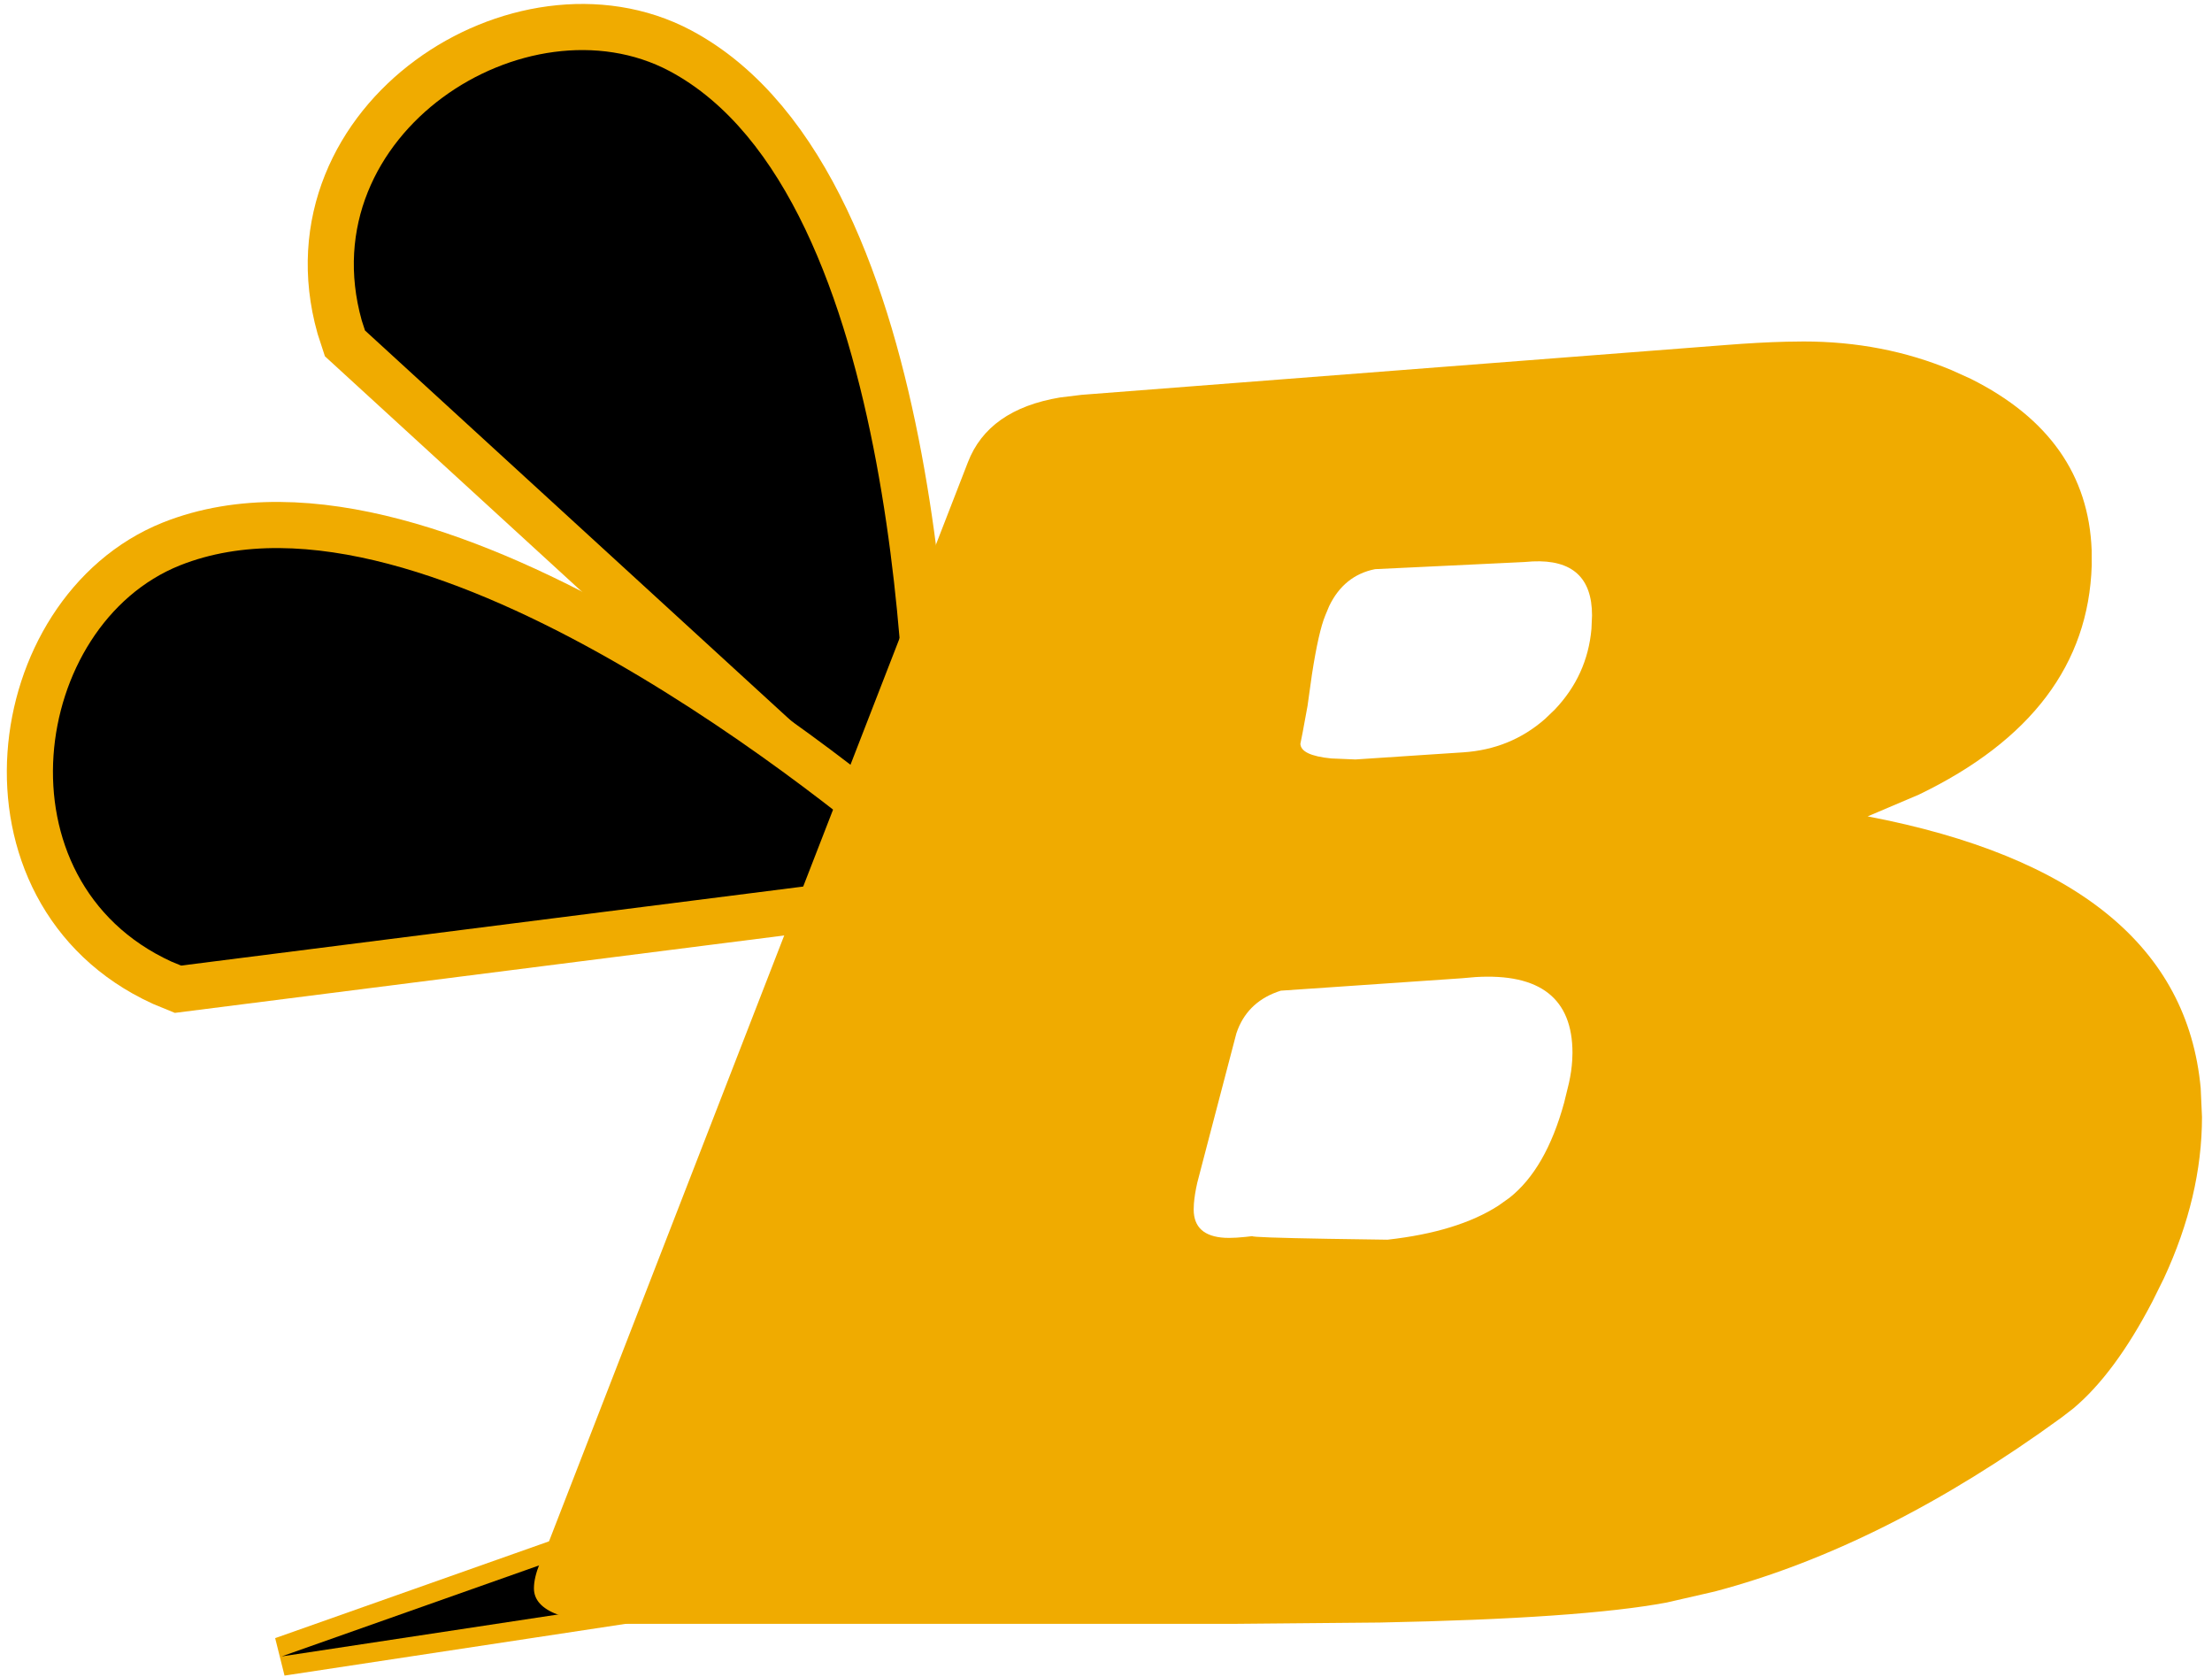 <svg width="95" height="72" viewBox="0 0 95 72" fill="none" xmlns="http://www.w3.org/2000/svg">
<path d="M15.676 14.191L15.537 13.764C13.289 5.733 22.651 -0.183 28.751 3.05C38.78 8.389 39.009 31.701 38.952 35.509L15.676 14.191Z" stroke="#F0AB00" stroke-width="3.96" stroke-miterlimit="10"/>
<path fill-rule="evenodd" clip-rule="evenodd" d="M15.676 14.191L15.537 13.764C13.289 5.733 22.651 -0.183 28.751 3.05C38.78 8.389 39.009 31.701 38.952 35.509L15.676 14.191Z" fill="black"/>
<path d="M7.779 41.462L7.363 41.291C-0.221 37.813 1.318 26.84 7.731 24.276C18.294 20.074 36.234 34.977 39.105 37.483L7.779 41.462Z" stroke="#F0AB00" stroke-width="3.962" stroke-miterlimit="10"/>
<path fill-rule="evenodd" clip-rule="evenodd" d="M7.779 41.462L7.363 41.291C-0.221 37.813 1.318 26.84 7.731 24.276C18.294 20.074 36.234 34.977 39.105 37.483L7.779 41.462Z" fill="black"/>
<path d="M43.655 59.974L27.874 65.55L12.095 71.126L50.864 65.246L43.655 59.974Z" stroke="#F0AB00" stroke-width="1.665" stroke-miterlimit="10"/>
<path fill-rule="evenodd" clip-rule="evenodd" d="M43.655 59.974L27.874 65.55L12.095 71.126L50.864 65.246L43.655 59.974Z" fill="black"/>
<path d="M94.57 47.962L94.514 46.721C93.952 40.662 89.185 36.773 80.212 35.055L82.416 34.118C87.228 31.796 89.701 28.519 89.834 24.286L89.832 23.628C89.712 20.392 87.982 17.938 84.641 16.267L83.81 15.891C81.85 15.072 79.734 14.663 77.462 14.663L76.708 14.673C75.925 14.692 75.056 14.74 74.101 14.816L67.19 15.35C60.278 15.885 53.366 16.42 46.454 16.954L45.526 17.067C43.465 17.412 42.146 18.342 41.566 19.857L37.022 31.561C32.478 43.265 27.934 54.97 23.389 66.674L23.189 67.113C23.017 67.533 22.931 67.896 22.931 68.201L22.935 68.295C23.022 69.251 24.446 69.729 27.208 69.728H33.642C40.077 69.729 46.512 69.729 52.946 69.728L59.266 69.671C65.032 69.557 69.138 69.27 71.581 68.812L73.65 68.337C78.496 67.056 83.457 64.567 88.536 60.869L89.048 60.474C90.234 59.478 91.362 57.954 92.431 55.905L92.932 54.895C94.024 52.545 94.57 50.234 94.57 47.962ZM68.374 26.425L68.349 27.006C68.231 28.337 67.705 29.492 66.77 30.473L66.357 30.869C65.369 31.738 64.195 32.217 62.836 32.306L61.674 32.382C60.514 32.459 59.361 32.535 58.216 32.611L57.18 32.568C56.292 32.482 55.849 32.267 55.848 31.924L55.853 31.915C55.875 31.831 55.976 31.299 56.154 30.32L56.345 28.959C56.536 27.728 56.727 26.883 56.918 26.425L57.084 26.026C57.508 25.146 58.165 24.617 59.056 24.439L60.66 24.363C62.263 24.286 63.867 24.21 65.471 24.133L65.822 24.107C67.523 24.029 68.374 24.802 68.374 26.425ZM67.534 45.213L67.523 45.523C67.505 45.838 67.457 46.167 67.381 46.511L67.174 47.356C66.653 49.253 65.869 50.613 64.822 51.437L64.347 51.774C63.181 52.523 61.595 53.009 59.59 53.232L57.022 53.194C54.826 53.156 53.748 53.117 53.786 53.079L53.495 53.112C53.218 53.141 52.984 53.156 52.793 53.155L52.608 53.151C51.713 53.103 51.266 52.697 51.266 51.934L51.275 51.69C51.294 51.432 51.342 51.132 51.419 50.788L51.838 49.184C52.259 47.58 52.678 45.976 53.099 44.373L53.16 44.204C53.485 43.381 54.101 42.826 55.008 42.539L56.956 42.406C58.903 42.272 60.851 42.139 62.798 42.005L63.372 41.955C66.146 41.788 67.534 42.874 67.534 45.213Z" fill="#F0AB00"/>
</svg>
